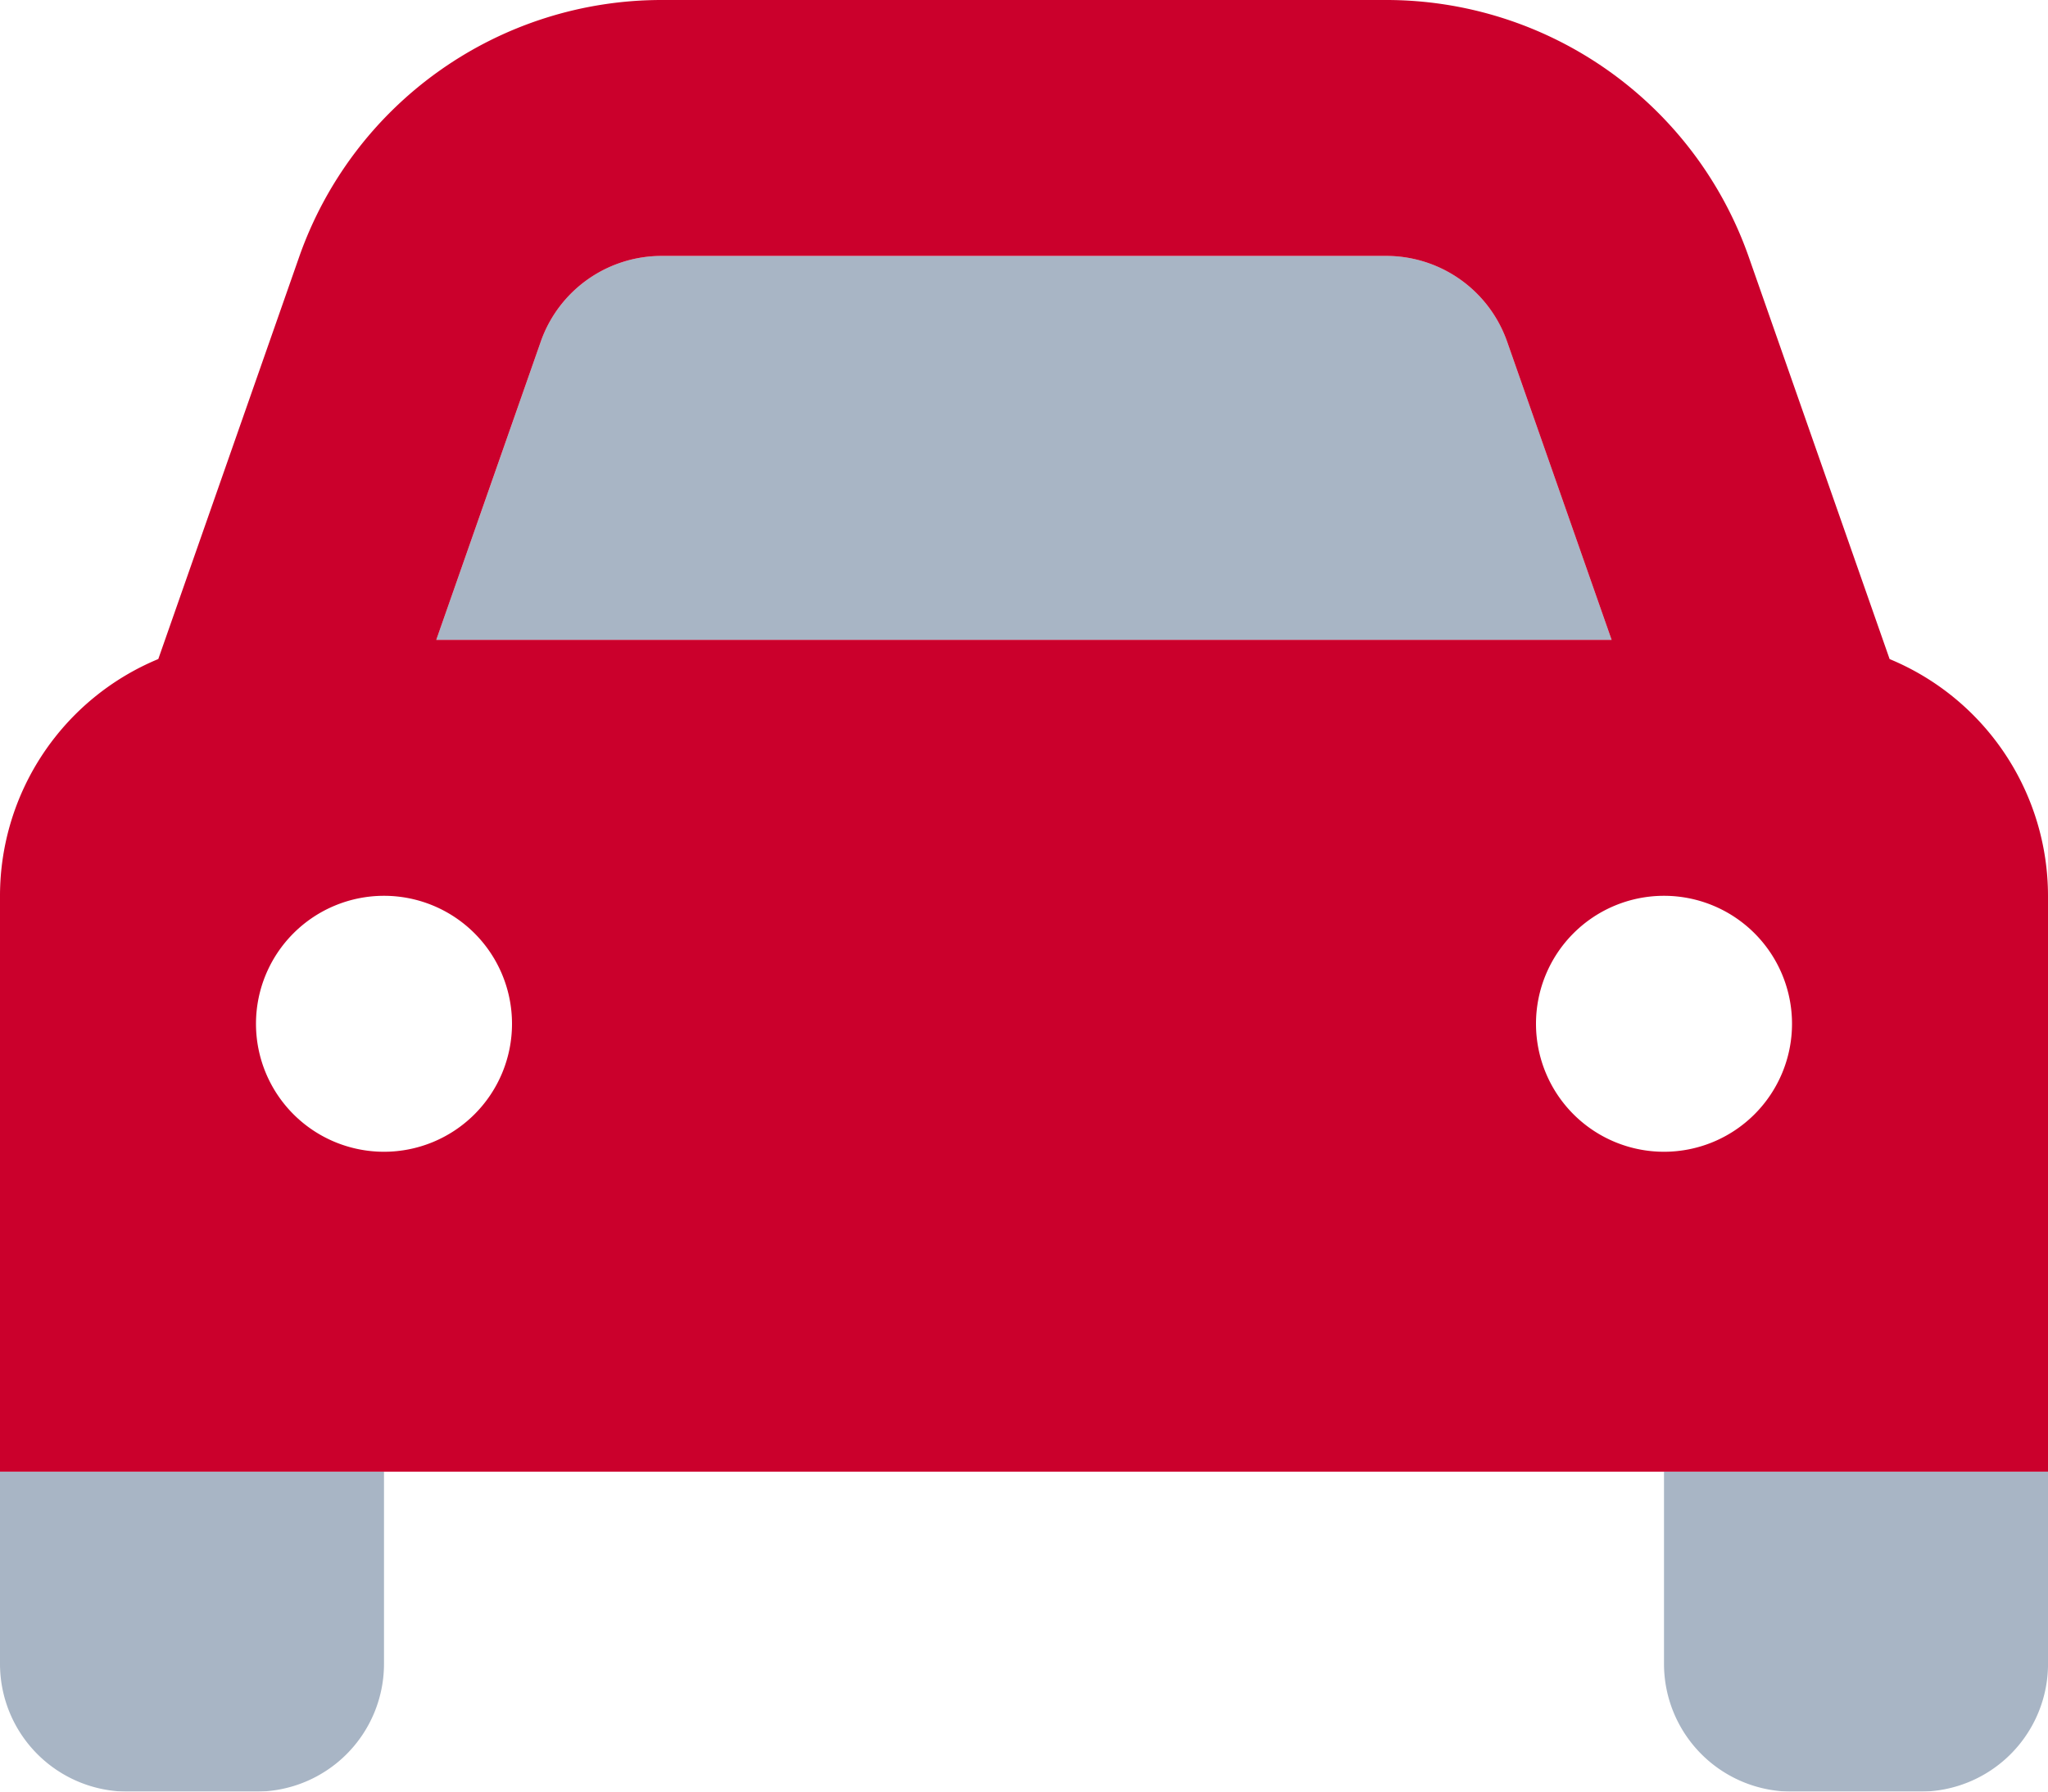 <svg xmlns="http://www.w3.org/2000/svg" xmlns:xlink="http://www.w3.org/1999/xlink" width="68.571" height="60" viewBox="0 0 68.571 60"><defs><clipPath id="a"><rect width="68.571" height="60" fill="none"/></clipPath><clipPath id="c"><rect width="12.857" height="10.714" fill="none"/></clipPath><clipPath id="d"><rect width="39.348" height="12.857" fill="none"/></clipPath></defs><g clip-path="url(#a)"><g clip-path="url(#a)"><g transform="translate(0 49.286)" opacity="0.4" style="isolation:isolate"><g clip-path="url(#c)"><path d="M0,368v6.429a4.281,4.281,0,0,0,4.286,4.286H8.571a4.281,4.281,0,0,0,4.286-4.286V368Z" transform="translate(0 -368)" fill="#26466d"/></g></g><g transform="translate(14.612 8.571)" opacity="0.4" style="isolation:isolate"><g clip-path="url(#d)"><path d="M109.1,76.857h39.348l-3.5-9.991A4.289,4.289,0,0,0,140.908,64H116.64a4.289,4.289,0,0,0-4.045,2.866c-1.165,3.335-2.33,6.656-3.5,9.991" transform="translate(-109.1 -64)" fill="#26466d"/></g></g><g transform="translate(55.714 49.286)" opacity="0.4" style="isolation:isolate"><g clip-path="url(#c)"><path d="M416,368v6.429a4.281,4.281,0,0,0,4.286,4.286h4.286a4.281,4.281,0,0,0,4.286-4.286V368Z" transform="translate(-416 -368)" fill="#26466d"/></g></g><path d="M18.107,11.438l-3.5,9.991H53.96l-3.5-9.991A4.289,4.289,0,0,0,46.42,8.571H22.152a4.289,4.289,0,0,0-4.045,2.866M5.3,22.071l4.714-13.46A12.86,12.86,0,0,1,22.152,0H46.42A12.86,12.86,0,0,1,58.554,8.612l4.714,13.46A8.588,8.588,0,0,1,68.571,30V49.286H0V30a8.588,8.588,0,0,1,5.3-7.929M17.143,34.286a4.286,4.286,0,1,0-4.286,4.286,4.286,4.286,0,0,0,4.286-4.286m38.571,4.286a4.286,4.286,0,1,0-4.286-4.286,4.286,4.286,0,0,0,4.286,4.286" fill="#cb002c"/></g></g></svg>